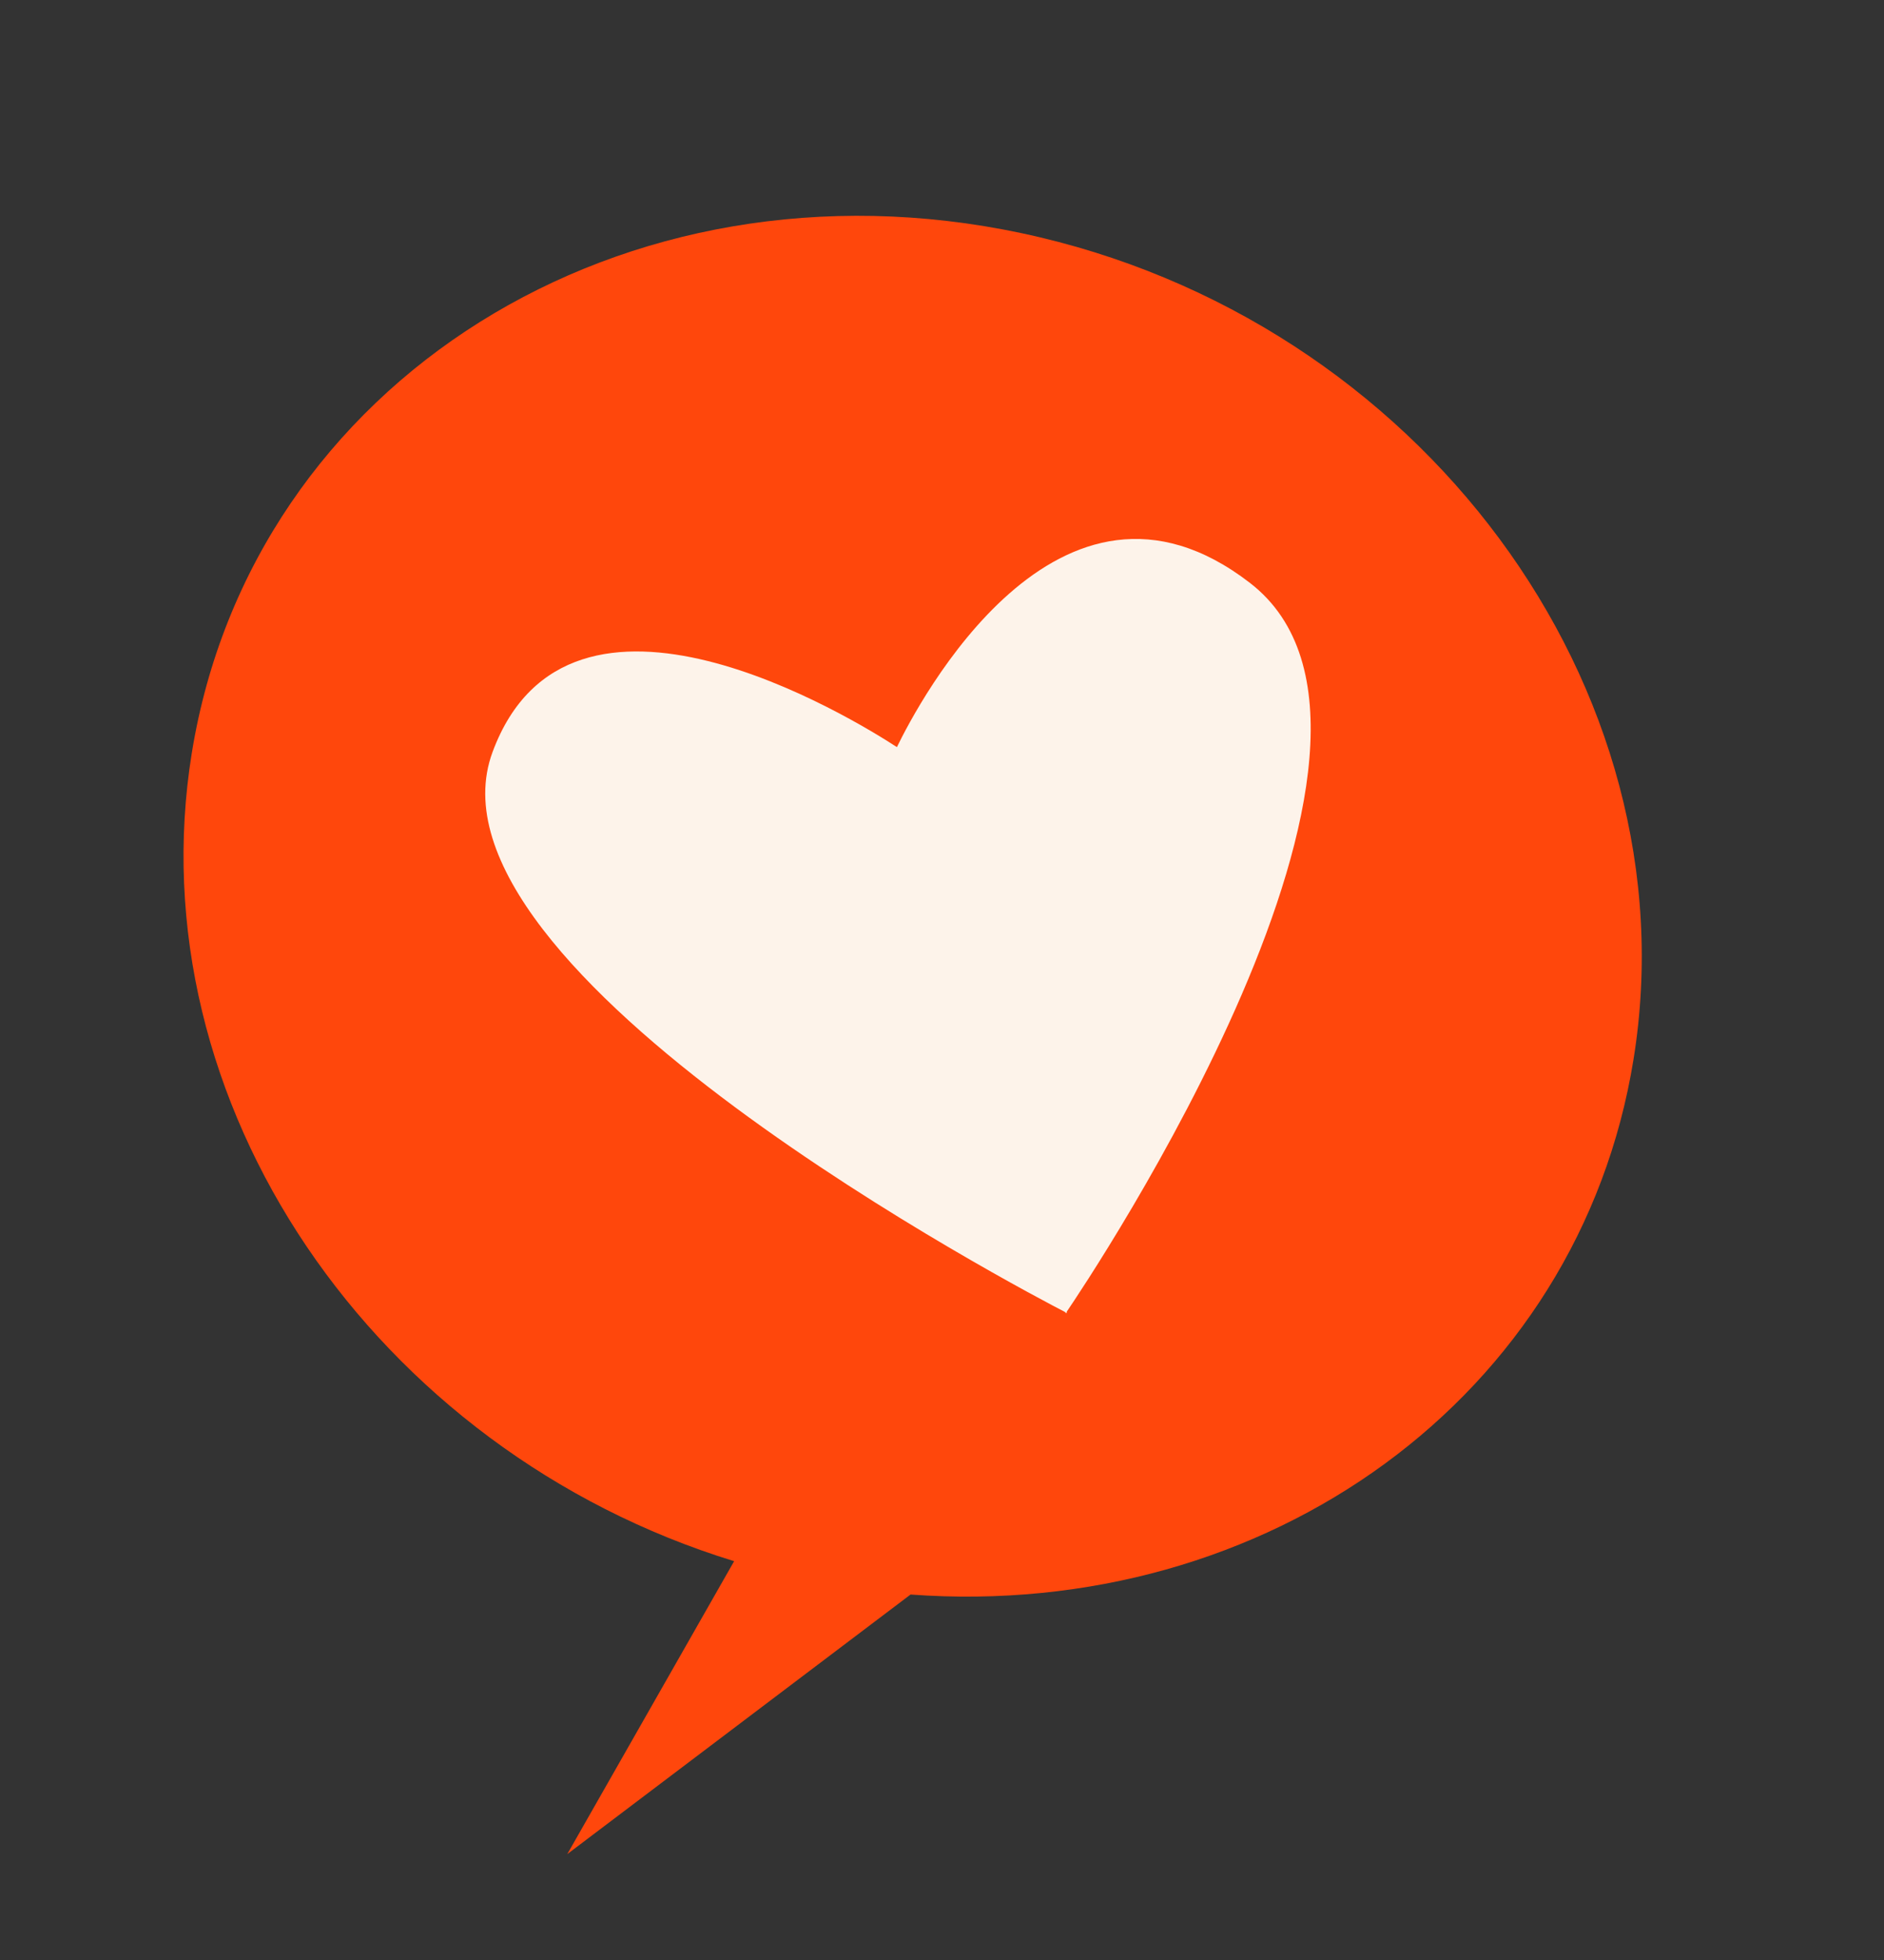 <?xml version="1.0" encoding="UTF-8"?> <svg xmlns="http://www.w3.org/2000/svg" width="75" height="78" viewBox="0 0 75 78" fill="none"><rect x="0" y="0" width="75" height="78" fill="#333333" stroke="none"/> <path d="M65.028 42.162C67.421 27.368 56.513 12.646 40.665 9.279C24.816 5.912 10.028 15.175 7.635 29.968C5.384 43.882 14.9 57.729 29.225 62.129L22.582 73.787L36.248 63.456C50.41 64.5 62.851 55.622 65.028 42.162Z" fill="#FF470C"></path> <path d="M19.609 29.925C22.681 21.643 33.984 28.612 35.705 29.732C36.522 28.046 42.126 17.305 49.76 23.198C57.793 29.4 43.298 50.976 42.462 52.206C42.469 52.229 42.477 52.253 42.477 52.253C42.477 52.253 42.453 52.241 42.442 52.235C42.436 52.244 42.422 52.265 42.422 52.265C42.422 52.265 42.415 52.242 42.408 52.218C40.985 51.484 16.377 38.638 19.609 29.925Z" fill="#FDF3EA"></path> </svg> 